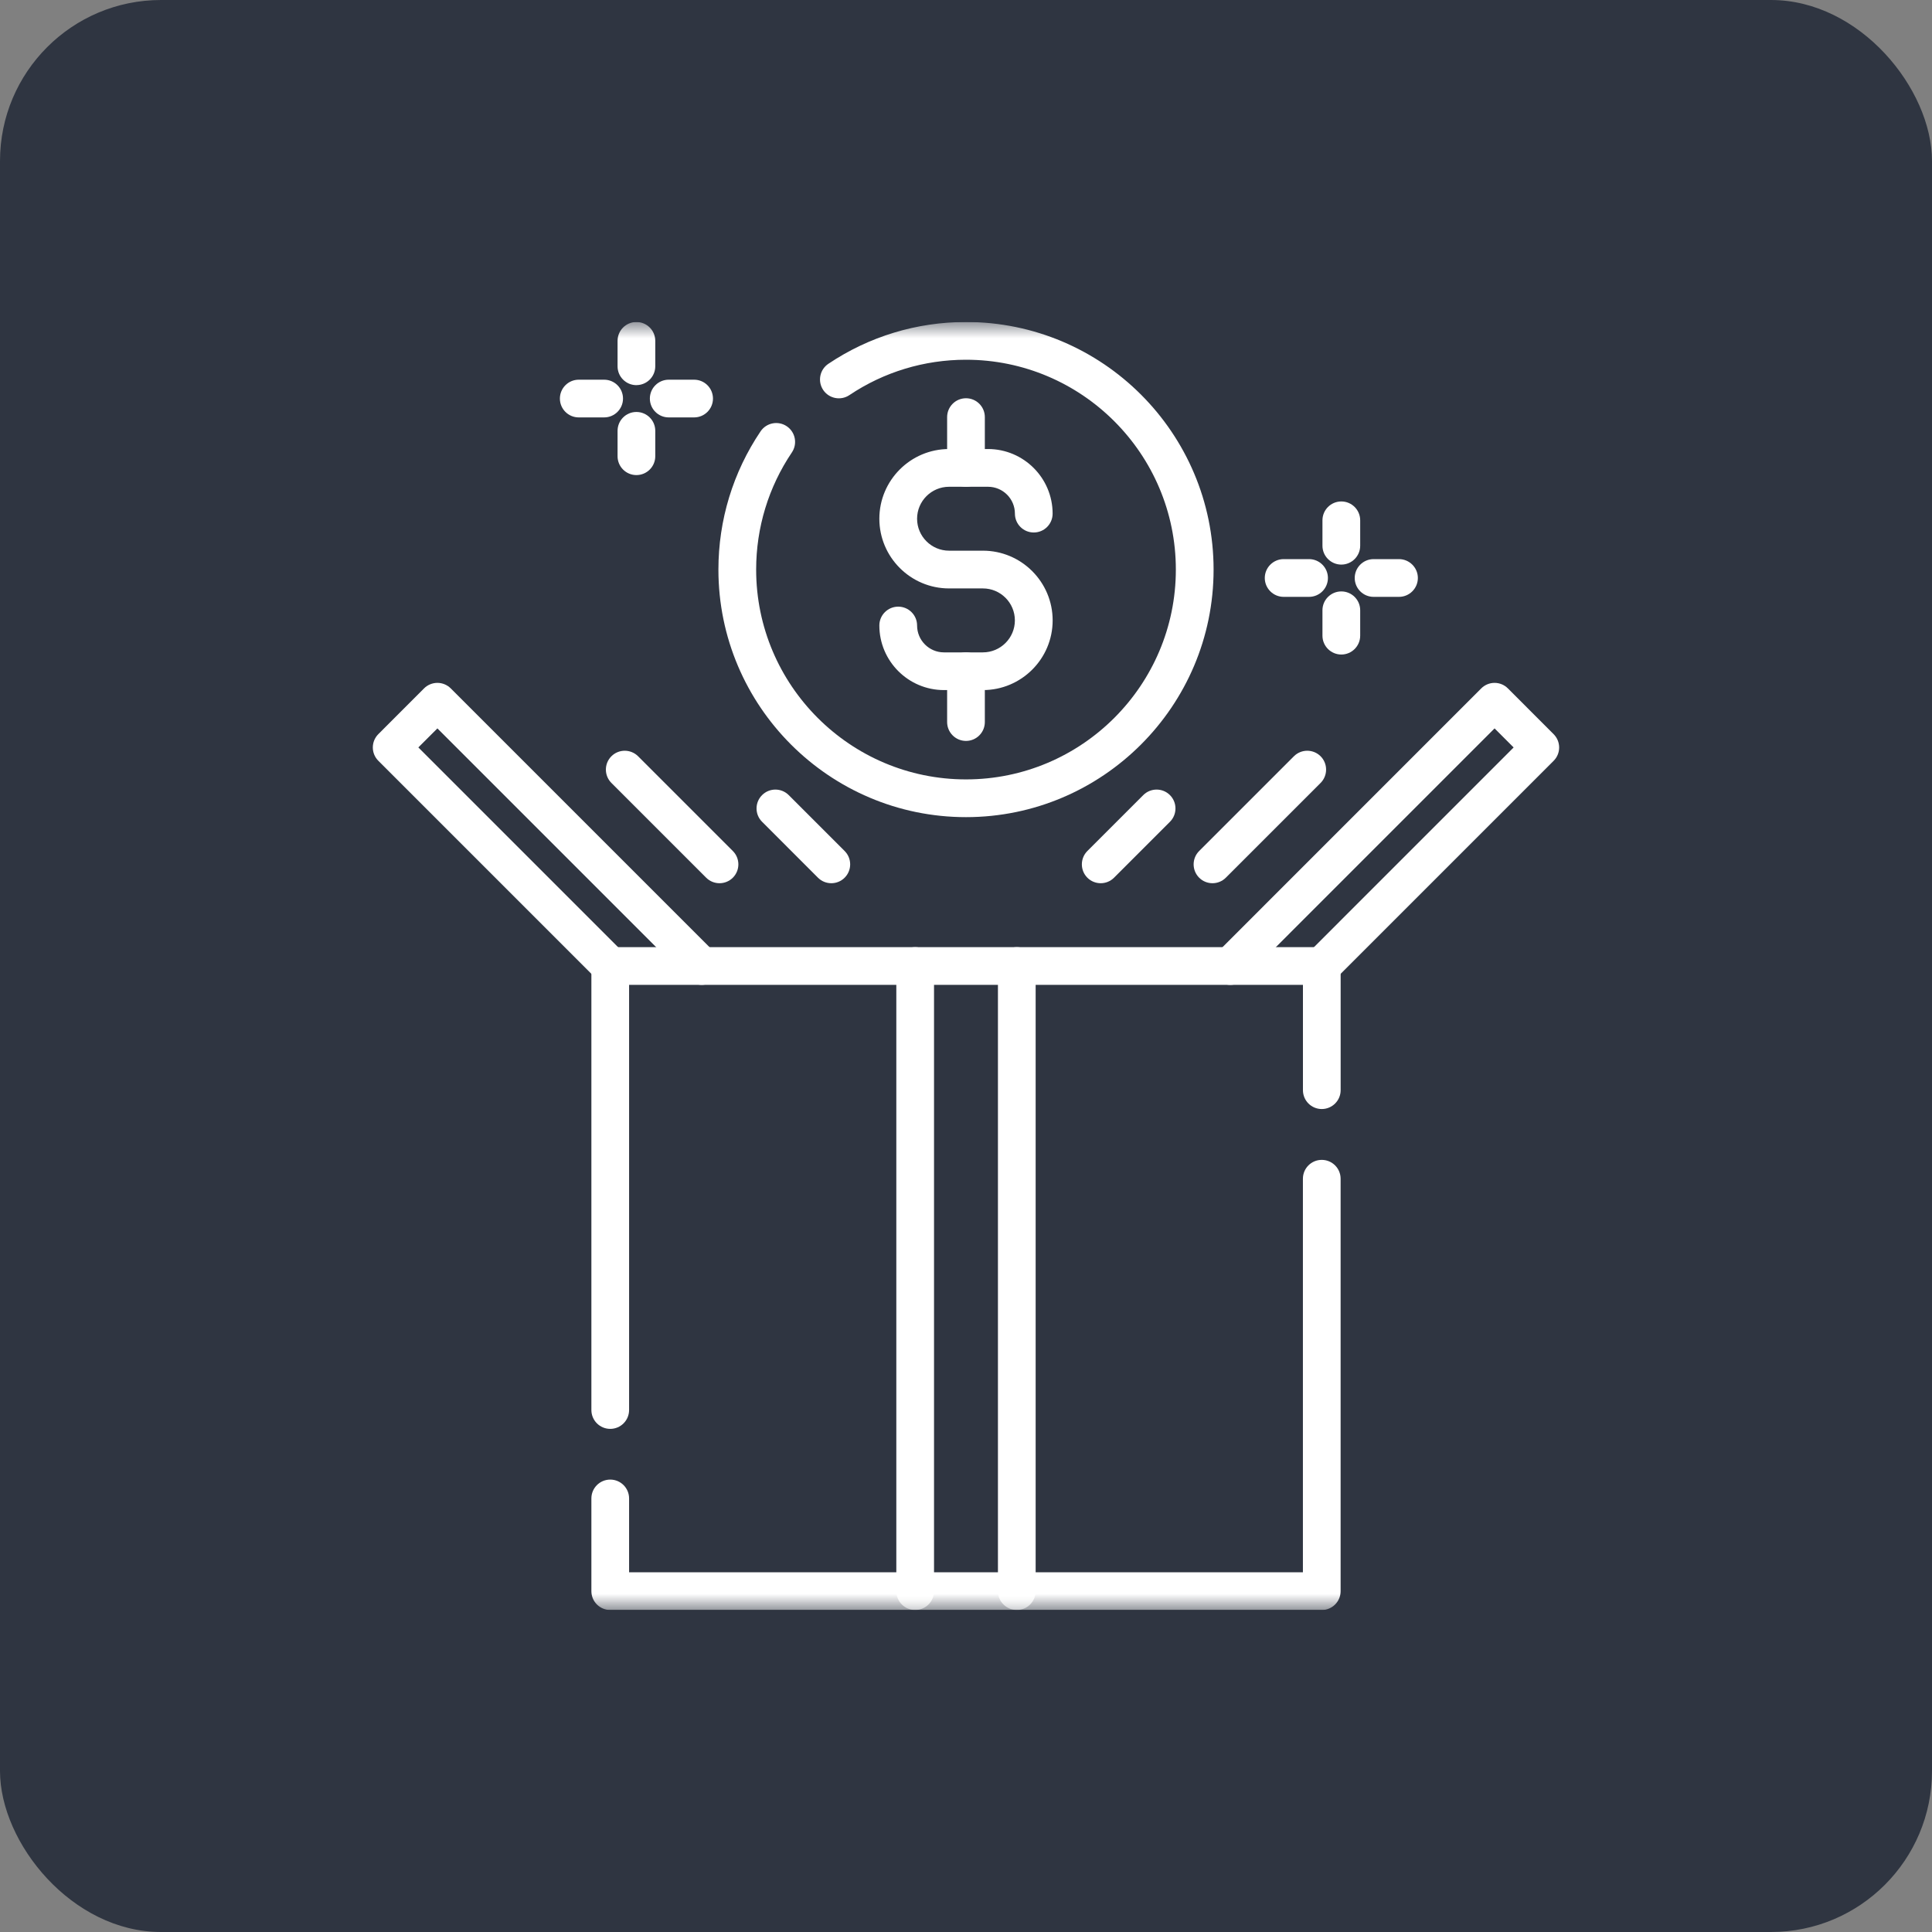 <svg width="60" height="60" viewBox="0 0 60 60" fill="none" xmlns="http://www.w3.org/2000/svg">
<rect x="0" y="0" width="60" height="60" fill="#808080" stroke="none"/>
<rect width="60" height="60" rx="5" fill="#2F3541"/>
<g clip-path="url(#clip0_124_998)">
<mask id="mask0_124_998" style="mask-type:luminance" maskUnits="userSpaceOnUse" x="10" y="10" width="40" height="40">
<path d="M50 10H10V50H50V10Z" fill="white"/>
</mask>
<g mask="url(#mask0_124_998)">
<path d="M28.422 50C28.098 50 27.836 49.738 27.836 49.414V30.001C27.836 29.677 28.098 29.415 28.422 29.415C28.745 29.415 29.007 29.677 29.007 30.001V49.414C29.007 49.738 28.745 50 28.422 50Z" fill="white"/>
<path d="M31.578 50C31.255 50 30.992 49.738 30.992 49.414V30.001C30.992 29.677 31.255 29.415 31.578 29.415C31.901 29.415 32.163 29.677 32.163 30.001V49.414C32.163 49.738 31.901 50 31.578 50Z" fill="white"/>
</g>
<path d="M18.952 44.375C18.628 44.375 18.366 44.113 18.366 43.789V30.001C18.366 29.677 18.628 29.415 18.952 29.415H41.049C41.372 29.415 41.635 29.677 41.635 30.001V33.856C41.635 34.18 41.372 34.442 41.049 34.442C40.726 34.442 40.464 34.18 40.464 33.856V30.586H19.537V43.789C19.537 44.113 19.275 44.375 18.952 44.375Z" fill="white"/>
<mask id="mask1_124_998" style="mask-type:luminance" maskUnits="userSpaceOnUse" x="10" y="10" width="40" height="40">
<path d="M50 10H10V50H50V10Z" fill="white"/>
</mask>
<g mask="url(#mask1_124_998)">
<path d="M41.049 50H18.952C18.628 50 18.366 49.738 18.366 49.414V46.535C18.366 46.212 18.628 45.95 18.952 45.95C19.275 45.95 19.537 46.212 19.537 46.535V48.829H40.463V36.607C40.463 36.283 40.725 36.021 41.048 36.021C41.372 36.021 41.634 36.283 41.634 36.607V49.415C41.634 49.739 41.372 50.001 41.048 50.001L41.049 50Z" fill="white"/>
</g>
<path d="M34.183 27.429C34.033 27.429 33.883 27.372 33.769 27.258C33.541 27.029 33.541 26.658 33.769 26.429L35.505 24.693C35.734 24.464 36.105 24.464 36.334 24.693C36.562 24.922 36.562 25.293 36.334 25.521L34.597 27.258C34.483 27.372 34.333 27.429 34.183 27.429Z" fill="white"/>
<path d="M37.655 27.429C37.505 27.429 37.355 27.372 37.241 27.258C37.012 27.029 37.012 26.658 37.241 26.429L40.184 23.486C40.412 23.258 40.783 23.258 41.012 23.486C41.24 23.715 41.24 24.086 41.012 24.315L38.069 27.258C37.955 27.372 37.804 27.429 37.655 27.429Z" fill="white"/>
<path d="M25.817 27.429C25.667 27.429 25.517 27.372 25.403 27.258L23.667 25.521C23.438 25.293 23.438 24.922 23.667 24.693C23.895 24.464 24.266 24.464 24.495 24.693L26.231 26.429C26.46 26.658 26.46 27.029 26.231 27.258C26.117 27.372 25.967 27.429 25.817 27.429Z" fill="white"/>
<path d="M22.345 27.429C22.195 27.429 22.045 27.372 21.931 27.258L18.988 24.315C18.759 24.086 18.759 23.715 18.988 23.486C19.216 23.258 19.587 23.258 19.816 23.486L22.759 26.429C22.988 26.658 22.988 27.029 22.759 27.258C22.645 27.372 22.494 27.429 22.345 27.429Z" fill="white"/>
<path d="M41.656 17.534C41.333 17.534 41.07 17.271 41.07 16.948V16.159C41.07 15.835 41.333 15.573 41.656 15.573C41.979 15.573 42.242 15.835 42.242 16.159V16.948C42.242 17.271 41.979 17.534 41.656 17.534Z" fill="white"/>
<path d="M43.447 18.536H42.658C42.334 18.536 42.072 18.273 42.072 17.95C42.072 17.627 42.334 17.364 42.658 17.364H43.447C43.77 17.364 44.033 17.627 44.033 17.95C44.033 18.273 43.77 18.536 43.447 18.536Z" fill="white"/>
<path d="M41.656 20.327C41.333 20.327 41.07 20.065 41.07 19.741V18.952C41.07 18.629 41.333 18.367 41.656 18.367C41.979 18.367 42.242 18.629 42.242 18.952V19.741C42.242 20.065 41.979 20.327 41.656 20.327Z" fill="white"/>
<path d="M40.654 18.536H39.865C39.542 18.536 39.279 18.273 39.279 17.95C39.279 17.627 39.542 17.364 39.865 17.364H40.654C40.977 17.364 41.24 17.627 41.24 17.95C41.24 18.273 40.977 18.536 40.654 18.536Z" fill="white"/>
<mask id="mask2_124_998" style="mask-type:luminance" maskUnits="userSpaceOnUse" x="10" y="10" width="40" height="40">
<path d="M50 10H10V50H50V10Z" fill="white"/>
</mask>
<g mask="url(#mask2_124_998)">
<path d="M19.764 11.961C19.441 11.961 19.179 11.699 19.179 11.376V10.586C19.179 10.262 19.441 10 19.764 10C20.088 10 20.35 10.262 20.35 10.586V11.375C20.35 11.698 20.088 11.96 19.764 11.96V11.961Z" fill="white"/>
</g>
<path d="M18.762 12.963H17.973C17.65 12.963 17.388 12.701 17.388 12.378C17.388 12.054 17.65 11.792 17.973 11.792H18.762C19.086 11.792 19.348 12.054 19.348 12.378C19.348 12.701 19.086 12.963 18.762 12.963Z" fill="white"/>
<path d="M19.764 14.754C19.441 14.754 19.179 14.492 19.179 14.169V13.38C19.179 13.056 19.441 12.794 19.764 12.794C20.088 12.794 20.35 13.056 20.35 13.38V14.169C20.35 14.492 20.088 14.754 19.764 14.754Z" fill="white"/>
<path d="M21.556 12.963H20.767C20.444 12.963 20.182 12.701 20.182 12.378C20.182 12.054 20.444 11.792 20.767 11.792H21.556C21.88 11.792 22.142 12.054 22.142 12.378C22.142 12.701 21.88 12.963 21.556 12.963Z" fill="white"/>
<mask id="mask3_124_998" style="mask-type:luminance" maskUnits="userSpaceOnUse" x="10" y="10" width="40" height="40">
<path d="M50 10H10V50H50V10Z" fill="white"/>
</mask>
<g mask="url(#mask3_124_998)">
<path d="M18.951 30.586C18.801 30.586 18.651 30.528 18.537 30.414L11.75 23.627C11.521 23.399 11.521 23.028 11.75 22.799L13.17 21.378C13.279 21.269 13.429 21.207 13.584 21.207C13.739 21.207 13.888 21.269 13.998 21.378L22.206 29.586C22.434 29.814 22.434 30.186 22.206 30.414C21.977 30.643 21.606 30.643 21.377 30.414L13.584 22.621L12.992 23.212L19.365 29.585C19.593 29.814 19.593 30.185 19.365 30.413C19.25 30.528 19.1 30.585 18.95 30.585L18.951 30.586Z" fill="white"/>
<path d="M41.049 30.585C40.898 30.585 40.749 30.528 40.635 30.414C40.406 30.186 40.406 29.814 40.635 29.586L47.007 23.213L46.415 22.621L38.622 30.415C38.393 30.644 38.022 30.643 37.794 30.415C37.565 30.186 37.565 29.815 37.794 29.587L46.001 21.379C46.111 21.269 46.26 21.207 46.415 21.207C46.571 21.207 46.72 21.269 46.829 21.379L48.249 22.8C48.478 23.029 48.478 23.4 48.249 23.628L41.463 30.415C41.349 30.529 41.198 30.586 41.049 30.586V30.585Z" fill="white"/>
<path d="M30.526 21.431H29.316C28.21 21.431 27.309 20.531 27.309 19.425C27.309 19.102 27.572 18.84 27.895 18.84C28.218 18.84 28.481 19.102 28.481 19.425C28.481 19.885 28.855 20.26 29.315 20.26H30.525C31.073 20.26 31.518 19.814 31.518 19.267C31.518 18.72 31.073 18.274 30.525 18.274H29.473C28.28 18.274 27.309 17.303 27.309 16.11C27.309 14.916 28.279 13.945 29.473 13.945H30.684C31.79 13.945 32.69 14.845 32.69 15.951C32.69 16.275 32.428 16.537 32.105 16.537C31.781 16.537 31.519 16.275 31.519 15.951C31.519 15.491 31.145 15.117 30.684 15.117H29.474C28.927 15.117 28.481 15.562 28.481 16.11C28.481 16.657 28.927 17.102 29.474 17.102H30.526C31.719 17.102 32.691 18.073 32.691 19.267C32.691 20.461 31.72 21.431 30.526 21.431Z" fill="white"/>
<path d="M30 15.118C29.676 15.118 29.414 14.855 29.414 14.532V12.954C29.414 12.63 29.676 12.368 30 12.368C30.323 12.368 30.585 12.63 30.585 12.954V14.532C30.585 14.855 30.323 15.118 30 15.118Z" fill="white"/>
<path d="M30 23.01C29.676 23.01 29.414 22.747 29.414 22.424V20.846C29.414 20.523 29.676 20.26 30 20.26C30.323 20.26 30.585 20.523 30.585 20.846V22.424C30.585 22.747 30.323 23.01 30 23.01Z" fill="white"/>
<path d="M30 25.377C25.761 25.377 22.311 21.928 22.311 17.689C22.311 16.151 22.764 14.667 23.62 13.396C23.801 13.128 24.165 13.057 24.434 13.238C24.702 13.419 24.773 13.783 24.592 14.051C23.867 15.127 23.483 16.385 23.483 17.689C23.483 21.282 26.407 24.205 30 24.205C33.593 24.205 36.517 21.282 36.517 17.689C36.517 14.095 33.593 11.172 30 11.172C28.703 11.172 27.45 11.552 26.378 12.271C26.109 12.451 25.745 12.379 25.565 12.111C25.385 11.842 25.457 11.478 25.726 11.298C26.991 10.449 28.47 10 30 10C34.239 10 37.689 13.449 37.689 17.689C37.689 21.928 34.239 25.377 30 25.377Z" fill="white"/>
</g>
</g>
<defs>
<clipPath id="clip0_124_998">
<rect width="40" height="40" fill="white" transform="translate(10 10)"/>
</clipPath>
</defs>
</svg>
